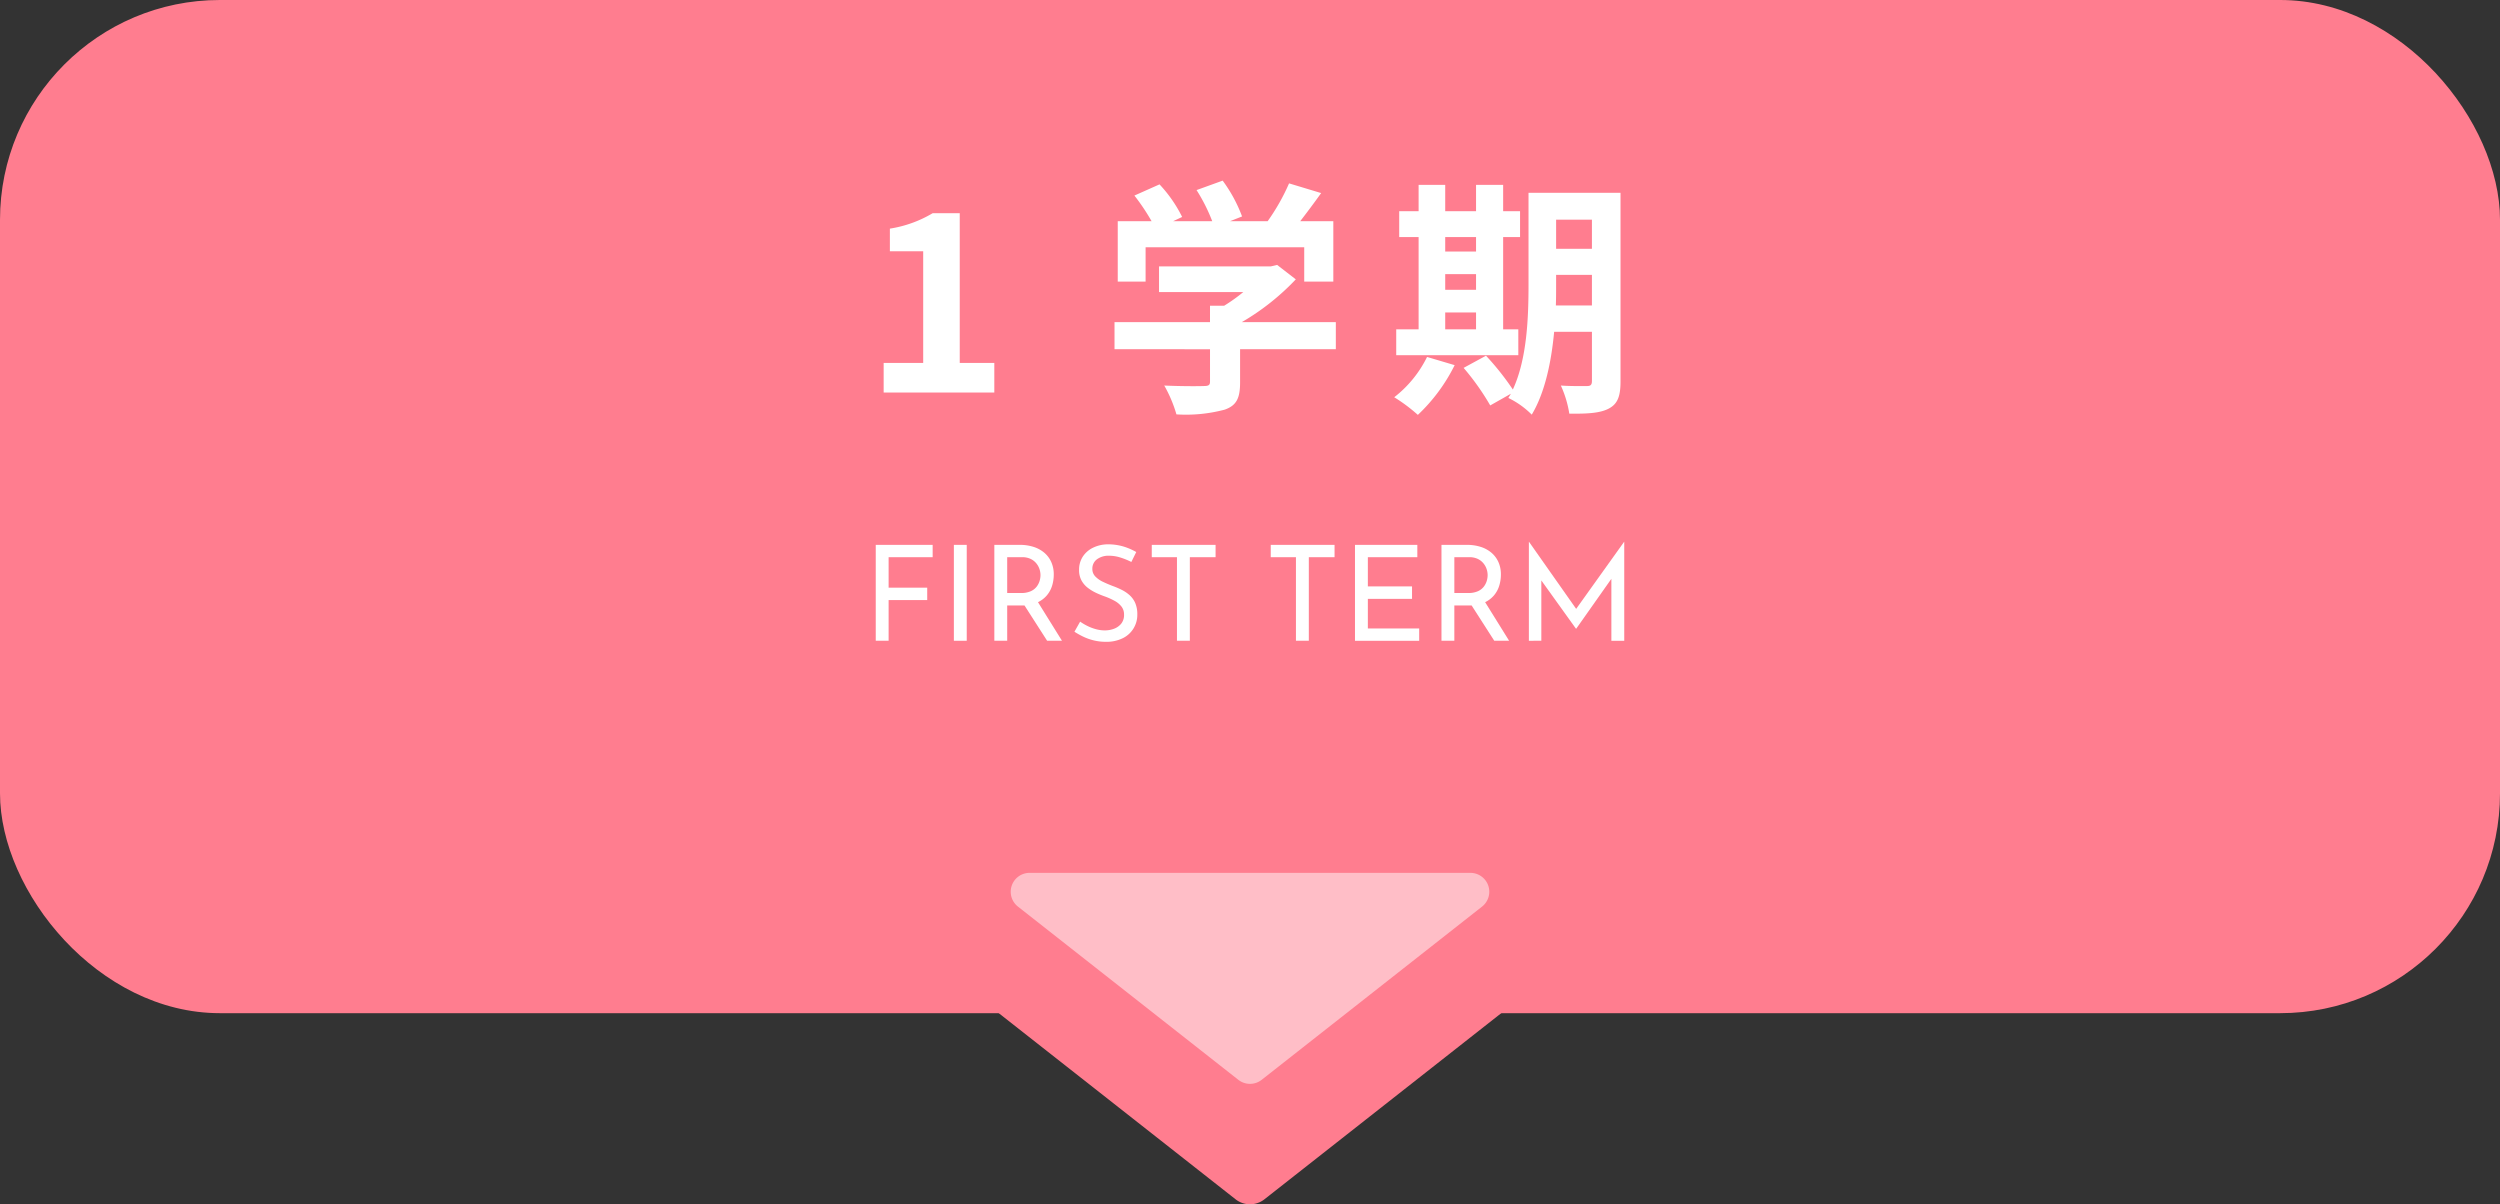 <svg xmlns="http://www.w3.org/2000/svg" width="278.892" height="134.347" viewBox="0 0 278.892 134.347"><rect x="0" y="0" width="278.892" height="134.347" fill="#333333" stroke="none"/><defs><style>.cls-1{fill:#ff7d8f;}.cls-2,.cls-3{fill:#fff;}.cls-3{opacity:0.5;}</style></defs><title>アセット 4</title><g id="レイヤー_2" data-name="レイヤー 2"><g id="contents"><rect class="cls-1" width="278.892" height="113.026" rx="24.528"/><path class="cls-2" d="M98.578,40.485h4.411V28.03H99.272V25.505a13.316,13.316,0,0,0,4.771-1.72h3.023V40.485h3.856v3.301H98.578Z"/><path class="cls-2" d="M149.021,38.959H138.34v3.689c0,1.72-.361,2.58-1.72,3.052a16.814,16.814,0,0,1-5.381.527,14.732,14.732,0,0,0-1.359-3.218c1.775.083,3.828.083,4.383.056.583,0,.722-.111.722-.5v-3.606H124.332V35.936h10.652V34.105H136.565a18.762,18.762,0,0,0,2.136-1.526H129.297V29.722h12.456l.721-.167,2.081,1.609a26.868,26.868,0,0,1-6.02,4.771h10.486ZM127.799,31.414h-3.107V24.673h3.773a23.337,23.337,0,0,0-1.915-2.857l2.802-1.248a15.103,15.103,0,0,1,2.524,3.634l-.999.471h4.355a19.398,19.398,0,0,0-1.748-3.468l2.913-1.054a16.248,16.248,0,0,1,2.164,3.995l-1.332.527h4.189a23.192,23.192,0,0,0,2.386-4.217l3.579,1.082c-.749,1.054-1.582,2.164-2.331,3.135h3.689v6.741h-3.246V27.586H127.799Z"/><path class="cls-2" d="M162.277,40.735a19.516,19.516,0,0,1-4.106,5.548,18.595,18.595,0,0,0-2.635-1.969,12.834,12.834,0,0,0,3.662-4.494Zm7.102-1.11h-13.621v-2.885h2.497V26.448h-2.164v-2.885h2.164V20.623h2.968v2.94h3.44V20.623h3.023v2.94h1.886v2.885h-1.886V36.74h1.692Zm-8.156-13.177v1.609h3.44V26.448Zm0,5.881h3.44v-1.748h-3.44Zm0,4.411h3.44V34.854h-3.44ZM180.78,42.538c0,1.637-.305,2.497-1.276,3.024-.971.527-2.386.61-4.438.583a11.953,11.953,0,0,0-.943-3.135c1.193.083,2.524.056,2.913.056.416,0,.555-.139.555-.583V37.018h-4.216c-.305,3.273-.999,6.741-2.497,9.238a9.532,9.532,0,0,0-2.608-1.859c.083-.167.194-.305.277-.472l-2.302,1.304A27.568,27.568,0,0,0,163.276,41.04l2.497-1.359a30.212,30.212,0,0,1,2.996,3.772c1.609-3.468,1.748-8.156,1.748-11.762V21.511H180.78Zm-3.19-8.461V30.665h-3.995v1.027c0,.721,0,1.526-.028,2.385Zm-3.995-9.57v3.246h3.995v-3.246Z"/><path class="cls-2" d="M97.696,60.783H104.044v1.376H99.131v3.403H103.437v1.376H99.131v4.543H97.696Z"/><path class="cls-2" d="M106.411,60.783h1.435V71.482h-1.435Z"/><path class="cls-2" d="M113.765,60.783a5.022,5.022,0,0,1,1.502.215,3.487,3.487,0,0,1,1.199.636,2.938,2.938,0,0,1,.799,1.043,3.337,3.337,0,0,1,.289,1.421,4.248,4.248,0,0,1-.185,1.243,3.067,3.067,0,0,1-.607,1.102,3.028,3.028,0,0,1-1.11.799,4.236,4.236,0,0,1-1.709.303h-1.583v3.936h-1.435V60.783Zm.148,5.371a2.549,2.549,0,0,0,1.058-.192,1.718,1.718,0,0,0,.659-.496,1.985,1.985,0,0,0,.34-.644,2.286,2.286,0,0,0,.104-.666,2.149,2.149,0,0,0-.111-.666,2.025,2.025,0,0,0-.355-.644,1.843,1.843,0,0,0-.636-.496,2.153,2.153,0,0,0-.955-.192H112.359v3.995Zm1.761.829,2.796,4.498H116.814l-2.856-4.454Z"/><path class="cls-2" d="M126.21,62.692a7.827,7.827,0,0,0-1.199-.489,4.19,4.19,0,0,0-1.272-.207,2.161,2.161,0,0,0-1.369.399,1.285,1.285,0,0,0-.511,1.065,1.183,1.183,0,0,0,.333.851,2.913,2.913,0,0,0,.858.599q.525.252,1.117.474a9.296,9.296,0,0,1,.977.422,3.91,3.91,0,0,1,.88.599,2.564,2.564,0,0,1,.622.873,3.14,3.14,0,0,1,.229,1.272,2.887,2.887,0,0,1-1.628,2.649,4.097,4.097,0,0,1-1.879.4,5.672,5.672,0,0,1-1.339-.156,5.85,5.85,0,0,1-1.191-.422,8.805,8.805,0,0,1-.977-.547l.636-1.125a6.166,6.166,0,0,0,.814.481,5.003,5.003,0,0,0,.962.363,3.802,3.802,0,0,0,.977.133,2.923,2.923,0,0,0,1.006-.177,1.892,1.892,0,0,0,.813-.562,1.529,1.529,0,0,0,.326-1.021,1.423,1.423,0,0,0-.289-.903,2.449,2.449,0,0,0-.754-.629,7.762,7.762,0,0,0-1.014-.466,10.541,10.541,0,0,1-1.029-.414,5.073,5.073,0,0,1-.947-.57,2.654,2.654,0,0,1-.71-.821,2.385,2.385,0,0,1-.273-1.184,2.649,2.649,0,0,1,.407-1.472,2.831,2.831,0,0,1,1.117-.991,3.812,3.812,0,0,1,1.628-.392,6.037,6.037,0,0,1,1.827.252,6.903,6.903,0,0,1,1.398.607Z"/><path class="cls-2" d="M128.488,60.783H135.606v1.376h-2.871v9.322h-1.436V62.16h-2.812Z"/><path class="cls-2" d="M141.761,60.783h7.118v1.376h-2.871v9.322h-1.436V62.16h-2.812Z"/><path class="cls-2" d="M151.158,60.783h6.955v1.376H152.593V65.415h4.928v1.391H152.593v3.3h5.727v1.376h-7.162Z"/><path class="cls-2" d="M163.647,60.783a5.022,5.022,0,0,1,1.502.215,3.487,3.487,0,0,1,1.199.636,2.938,2.938,0,0,1,.799,1.043,3.337,3.337,0,0,1,.289,1.421A4.248,4.248,0,0,1,167.25,65.341a3.067,3.067,0,0,1-.607,1.102,3.028,3.028,0,0,1-1.11.799,4.236,4.236,0,0,1-1.709.303h-1.583v3.936h-1.435V60.783Zm.148,5.371a2.549,2.549,0,0,0,1.058-.192,1.718,1.718,0,0,0,.659-.496,1.985,1.985,0,0,0,.34-.644,2.286,2.286,0,0,0,.104-.666,2.149,2.149,0,0,0-.111-.666,2.025,2.025,0,0,0-.355-.644,1.843,1.843,0,0,0-.636-.496,2.153,2.153,0,0,0-.955-.192h-1.657v3.995Zm1.761.829,2.796,4.498h-1.657l-2.856-4.454Z"/><path class="cls-2" d="M170.557,71.482V60.443h.015l5.608,7.976-.607-.133,5.608-7.843h.015V71.482h-1.436V63.698l.104.725-4.025,5.712h-.03l-4.099-5.712.236-.666v7.724Z"/><path class="cls-1" d="M137.842,133.793l-30.29-23.806a2.595,2.595,0,0,1,1.604-4.636h60.581a2.595,2.595,0,0,1,1.604,4.636l-30.29,23.806A2.595,2.595,0,0,1,137.842,133.793Z"/><path class="cls-3" d="M138.144,120.46,113.559,101.137a2.106,2.106,0,0,1,1.302-3.763H164.031a2.106,2.106,0,0,1,1.302,3.763L140.748,120.46A2.106,2.106,0,0,1,138.144,120.46Z"/></g></g></svg>